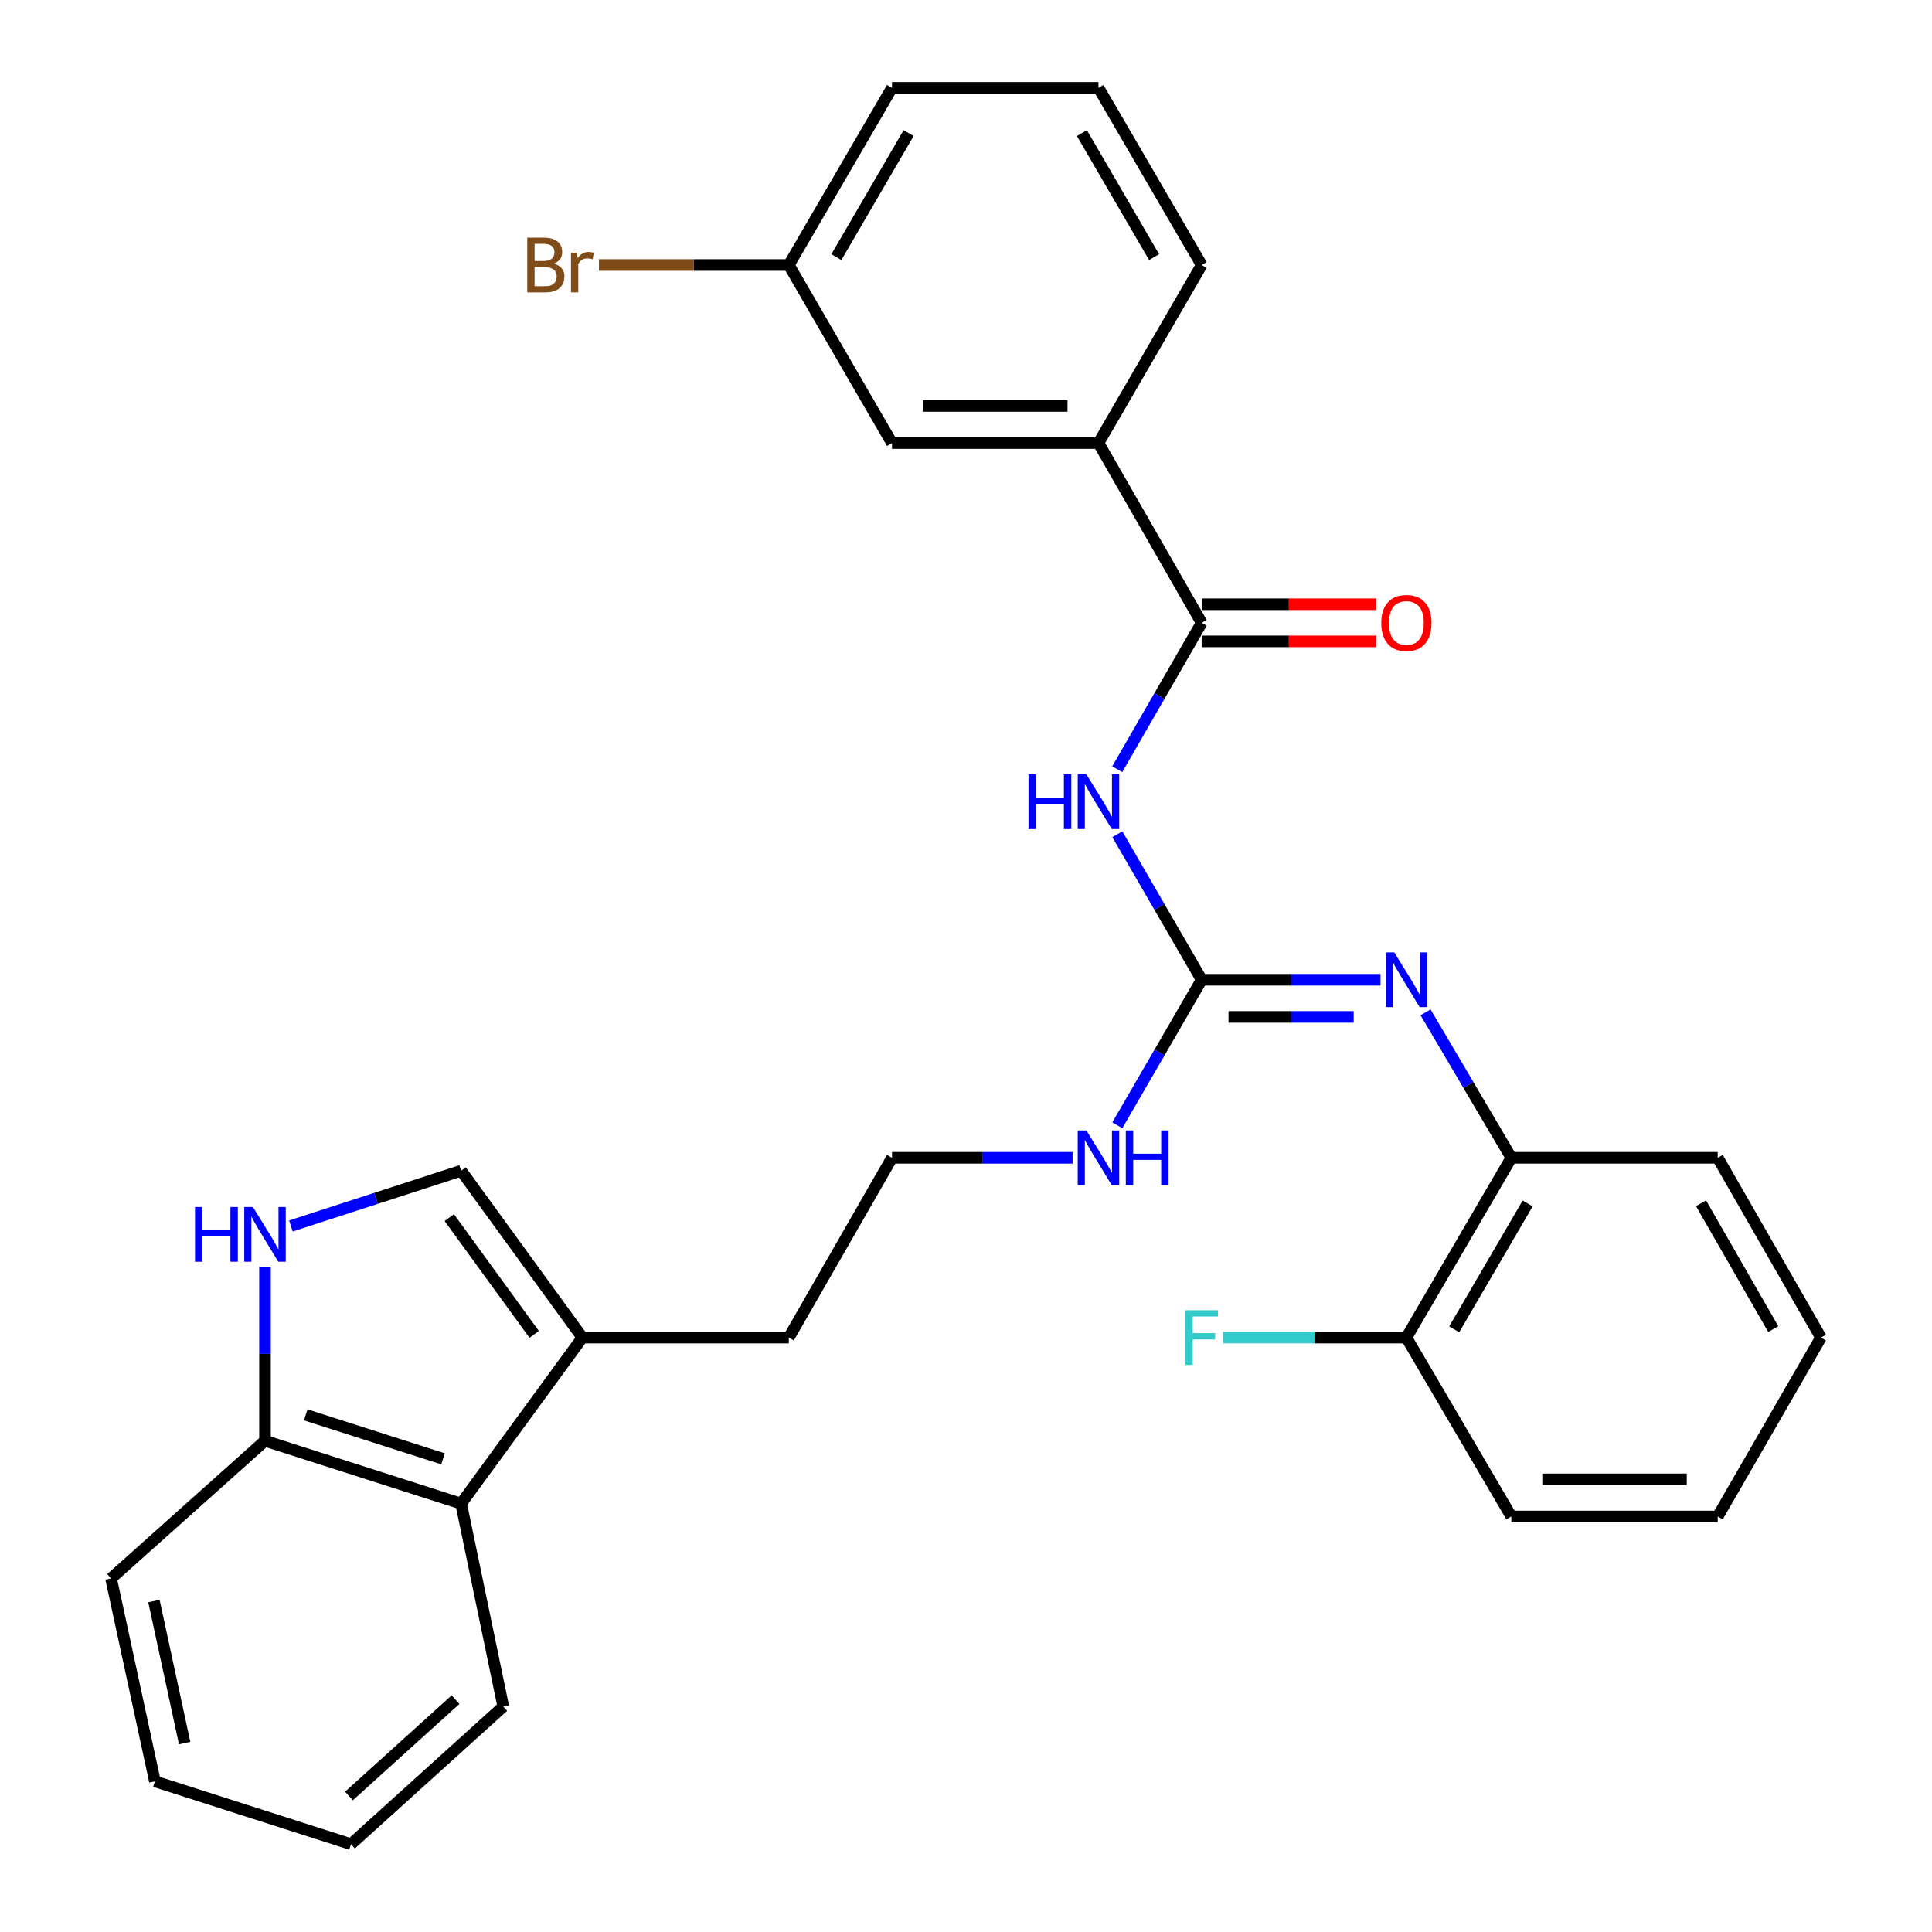<?xml version='1.0' encoding='iso-8859-1'?>
<svg version='1.1' baseProfile='full'
              xmlns='http://www.w3.org/2000/svg'
                      xmlns:rdkit='http://www.rdkit.org/xml'
                      xmlns:xlink='http://www.w3.org/1999/xlink'
                  xml:space='preserve'
width='1000px' height='1000px' viewBox='0 0 1000 1000'>
<!-- END OF HEADER -->
<rect style='opacity:1.0;fill:#FFFFFF;stroke:none' width='1000' height='1000' x='0' y='0'> </rect>
<path class='bond-0' d='M 578.319,431.792 L 600.149,469.462' style='fill:none;fill-rule:evenodd;stroke:#0000FF;stroke-width:6px;stroke-linecap:butt;stroke-linejoin:miter;stroke-opacity:1' />
<path class='bond-0' d='M 600.149,469.462 L 621.979,507.131' style='fill:none;fill-rule:evenodd;stroke:#000000;stroke-width:6px;stroke-linecap:butt;stroke-linejoin:miter;stroke-opacity:1' />
<path class='bond-1' d='M 578.278,398.136 L 600.129,360.253' style='fill:none;fill-rule:evenodd;stroke:#0000FF;stroke-width:6px;stroke-linecap:butt;stroke-linejoin:miter;stroke-opacity:1' />
<path class='bond-1' d='M 600.129,360.253 L 621.979,322.369' style='fill:none;fill-rule:evenodd;stroke:#000000;stroke-width:6px;stroke-linecap:butt;stroke-linejoin:miter;stroke-opacity:1' />
<path class='bond-2' d='M 621.979,507.131 L 668.268,507.131' style='fill:none;fill-rule:evenodd;stroke:#000000;stroke-width:6px;stroke-linecap:butt;stroke-linejoin:miter;stroke-opacity:1' />
<path class='bond-2' d='M 668.268,507.131 L 714.556,507.131' style='fill:none;fill-rule:evenodd;stroke:#0000FF;stroke-width:6px;stroke-linecap:butt;stroke-linejoin:miter;stroke-opacity:1' />
<path class='bond-2' d='M 635.866,526.347 L 668.268,526.347' style='fill:none;fill-rule:evenodd;stroke:#000000;stroke-width:6px;stroke-linecap:butt;stroke-linejoin:miter;stroke-opacity:1' />
<path class='bond-2' d='M 668.268,526.347 L 700.67,526.347' style='fill:none;fill-rule:evenodd;stroke:#0000FF;stroke-width:6px;stroke-linecap:butt;stroke-linejoin:miter;stroke-opacity:1' />
<path class='bond-12' d='M 621.979,507.131 L 600.15,544.791' style='fill:none;fill-rule:evenodd;stroke:#000000;stroke-width:6px;stroke-linecap:butt;stroke-linejoin:miter;stroke-opacity:1' />
<path class='bond-12' d='M 600.15,544.791 L 578.321,582.45' style='fill:none;fill-rule:evenodd;stroke:#0000FF;stroke-width:6px;stroke-linecap:butt;stroke-linejoin:miter;stroke-opacity:1' />
<path class='bond-7' d='M 621.979,322.369 L 568.569,229.331' style='fill:none;fill-rule:evenodd;stroke:#000000;stroke-width:6px;stroke-linecap:butt;stroke-linejoin:miter;stroke-opacity:1' />
<path class='bond-10' d='M 621.979,331.977 L 667.138,331.977' style='fill:none;fill-rule:evenodd;stroke:#000000;stroke-width:6px;stroke-linecap:butt;stroke-linejoin:miter;stroke-opacity:1' />
<path class='bond-10' d='M 667.138,331.977 L 712.296,331.977' style='fill:none;fill-rule:evenodd;stroke:#FF0000;stroke-width:6px;stroke-linecap:butt;stroke-linejoin:miter;stroke-opacity:1' />
<path class='bond-10' d='M 621.979,312.761 L 667.138,312.761' style='fill:none;fill-rule:evenodd;stroke:#000000;stroke-width:6px;stroke-linecap:butt;stroke-linejoin:miter;stroke-opacity:1' />
<path class='bond-10' d='M 667.138,312.761 L 712.296,312.761' style='fill:none;fill-rule:evenodd;stroke:#FF0000;stroke-width:6px;stroke-linecap:butt;stroke-linejoin:miter;stroke-opacity:1' />
<path class='bond-8' d='M 737.869,523.965 L 760.066,561.619' style='fill:none;fill-rule:evenodd;stroke:#0000FF;stroke-width:6px;stroke-linecap:butt;stroke-linejoin:miter;stroke-opacity:1' />
<path class='bond-8' d='M 760.066,561.619 L 782.263,599.272' style='fill:none;fill-rule:evenodd;stroke:#000000;stroke-width:6px;stroke-linecap:butt;stroke-linejoin:miter;stroke-opacity:1' />
<path class='bond-3' d='M 150.576,634.559 L 194.624,620.262' style='fill:none;fill-rule:evenodd;stroke:#0000FF;stroke-width:6px;stroke-linecap:butt;stroke-linejoin:miter;stroke-opacity:1' />
<path class='bond-3' d='M 194.624,620.262 L 238.672,605.966' style='fill:none;fill-rule:evenodd;stroke:#000000;stroke-width:6px;stroke-linecap:butt;stroke-linejoin:miter;stroke-opacity:1' />
<path class='bond-32' d='M 137.169,655.742 L 137.169,700.747' style='fill:none;fill-rule:evenodd;stroke:#0000FF;stroke-width:6px;stroke-linecap:butt;stroke-linejoin:miter;stroke-opacity:1' />
<path class='bond-32' d='M 137.169,700.747 L 137.169,745.752' style='fill:none;fill-rule:evenodd;stroke:#000000;stroke-width:6px;stroke-linecap:butt;stroke-linejoin:miter;stroke-opacity:1' />
<path class='bond-4' d='M 238.672,605.966 L 301.445,692.332' style='fill:none;fill-rule:evenodd;stroke:#000000;stroke-width:6px;stroke-linecap:butt;stroke-linejoin:miter;stroke-opacity:1' />
<path class='bond-4' d='M 232.544,630.219 L 276.485,690.674' style='fill:none;fill-rule:evenodd;stroke:#000000;stroke-width:6px;stroke-linecap:butt;stroke-linejoin:miter;stroke-opacity:1' />
<path class='bond-5' d='M 301.445,692.332 L 408.286,692.332' style='fill:none;fill-rule:evenodd;stroke:#000000;stroke-width:6px;stroke-linecap:butt;stroke-linejoin:miter;stroke-opacity:1' />
<path class='bond-6' d='M 301.445,692.332 L 238.672,778.259' style='fill:none;fill-rule:evenodd;stroke:#000000;stroke-width:6px;stroke-linecap:butt;stroke-linejoin:miter;stroke-opacity:1' />
<path class='bond-9' d='M 238.672,778.259 L 137.169,745.752' style='fill:none;fill-rule:evenodd;stroke:#000000;stroke-width:6px;stroke-linecap:butt;stroke-linejoin:miter;stroke-opacity:1' />
<path class='bond-9' d='M 229.307,755.083 L 158.255,732.328' style='fill:none;fill-rule:evenodd;stroke:#000000;stroke-width:6px;stroke-linecap:butt;stroke-linejoin:miter;stroke-opacity:1' />
<path class='bond-20' d='M 238.672,778.259 L 260.493,883.307' style='fill:none;fill-rule:evenodd;stroke:#000000;stroke-width:6px;stroke-linecap:butt;stroke-linejoin:miter;stroke-opacity:1' />
<path class='bond-11' d='M 568.569,229.331 L 461.707,229.331' style='fill:none;fill-rule:evenodd;stroke:#000000;stroke-width:6px;stroke-linecap:butt;stroke-linejoin:miter;stroke-opacity:1' />
<path class='bond-11' d='M 552.54,210.115 L 477.736,210.115' style='fill:none;fill-rule:evenodd;stroke:#000000;stroke-width:6px;stroke-linecap:butt;stroke-linejoin:miter;stroke-opacity:1' />
<path class='bond-19' d='M 568.569,229.331 L 621.979,137.169' style='fill:none;fill-rule:evenodd;stroke:#000000;stroke-width:6px;stroke-linecap:butt;stroke-linejoin:miter;stroke-opacity:1' />
<path class='bond-13' d='M 782.263,599.272 L 727.945,692.332' style='fill:none;fill-rule:evenodd;stroke:#000000;stroke-width:6px;stroke-linecap:butt;stroke-linejoin:miter;stroke-opacity:1' />
<path class='bond-13' d='M 790.711,622.918 L 752.689,688.059' style='fill:none;fill-rule:evenodd;stroke:#000000;stroke-width:6px;stroke-linecap:butt;stroke-linejoin:miter;stroke-opacity:1' />
<path class='bond-22' d='M 782.263,599.272 L 889.093,599.272' style='fill:none;fill-rule:evenodd;stroke:#000000;stroke-width:6px;stroke-linecap:butt;stroke-linejoin:miter;stroke-opacity:1' />
<path class='bond-23' d='M 137.169,745.752 L 57.486,816.98' style='fill:none;fill-rule:evenodd;stroke:#000000;stroke-width:6px;stroke-linecap:butt;stroke-linejoin:miter;stroke-opacity:1' />
<path class='bond-14' d='M 461.707,229.331 L 408.286,137.169' style='fill:none;fill-rule:evenodd;stroke:#000000;stroke-width:6px;stroke-linecap:butt;stroke-linejoin:miter;stroke-opacity:1' />
<path class='bond-17' d='M 555.158,599.272 L 508.432,599.272' style='fill:none;fill-rule:evenodd;stroke:#0000FF;stroke-width:6px;stroke-linecap:butt;stroke-linejoin:miter;stroke-opacity:1' />
<path class='bond-17' d='M 508.432,599.272 L 461.707,599.272' style='fill:none;fill-rule:evenodd;stroke:#000000;stroke-width:6px;stroke-linecap:butt;stroke-linejoin:miter;stroke-opacity:1' />
<path class='bond-15' d='M 727.945,692.332 L 680.497,692.332' style='fill:none;fill-rule:evenodd;stroke:#000000;stroke-width:6px;stroke-linecap:butt;stroke-linejoin:miter;stroke-opacity:1' />
<path class='bond-15' d='M 680.497,692.332 L 633.048,692.332' style='fill:none;fill-rule:evenodd;stroke:#33CCCC;stroke-width:6px;stroke-linecap:butt;stroke-linejoin:miter;stroke-opacity:1' />
<path class='bond-24' d='M 727.945,692.332 L 782.263,784.932' style='fill:none;fill-rule:evenodd;stroke:#000000;stroke-width:6px;stroke-linecap:butt;stroke-linejoin:miter;stroke-opacity:1' />
<path class='bond-16' d='M 408.286,137.169 L 359.151,137.169' style='fill:none;fill-rule:evenodd;stroke:#000000;stroke-width:6px;stroke-linecap:butt;stroke-linejoin:miter;stroke-opacity:1' />
<path class='bond-16' d='M 359.151,137.169 L 310.016,137.169' style='fill:none;fill-rule:evenodd;stroke:#7F4C19;stroke-width:6px;stroke-linecap:butt;stroke-linejoin:miter;stroke-opacity:1' />
<path class='bond-30' d='M 408.286,137.169 L 461.707,45.455' style='fill:none;fill-rule:evenodd;stroke:#000000;stroke-width:6px;stroke-linecap:butt;stroke-linejoin:miter;stroke-opacity:1' />
<path class='bond-30' d='M 432.904,133.083 L 470.298,68.883' style='fill:none;fill-rule:evenodd;stroke:#000000;stroke-width:6px;stroke-linecap:butt;stroke-linejoin:miter;stroke-opacity:1' />
<path class='bond-18' d='M 461.707,599.272 L 408.286,692.332' style='fill:none;fill-rule:evenodd;stroke:#000000;stroke-width:6px;stroke-linecap:butt;stroke-linejoin:miter;stroke-opacity:1' />
<path class='bond-21' d='M 621.979,137.169 L 568.569,45.455' style='fill:none;fill-rule:evenodd;stroke:#000000;stroke-width:6px;stroke-linecap:butt;stroke-linejoin:miter;stroke-opacity:1' />
<path class='bond-21' d='M 597.362,133.082 L 559.975,68.882' style='fill:none;fill-rule:evenodd;stroke:#000000;stroke-width:6px;stroke-linecap:butt;stroke-linejoin:miter;stroke-opacity:1' />
<path class='bond-26' d='M 260.493,883.307 L 181.686,954.545' style='fill:none;fill-rule:evenodd;stroke:#000000;stroke-width:6px;stroke-linecap:butt;stroke-linejoin:miter;stroke-opacity:1' />
<path class='bond-26' d='M 235.786,879.738 L 180.621,929.605' style='fill:none;fill-rule:evenodd;stroke:#000000;stroke-width:6px;stroke-linecap:butt;stroke-linejoin:miter;stroke-opacity:1' />
<path class='bond-25' d='M 568.569,45.455 L 461.707,45.455' style='fill:none;fill-rule:evenodd;stroke:#000000;stroke-width:6px;stroke-linecap:butt;stroke-linejoin:miter;stroke-opacity:1' />
<path class='bond-27' d='M 889.093,599.272 L 942.514,692.332' style='fill:none;fill-rule:evenodd;stroke:#000000;stroke-width:6px;stroke-linecap:butt;stroke-linejoin:miter;stroke-opacity:1' />
<path class='bond-27' d='M 880.441,622.798 L 917.836,687.939' style='fill:none;fill-rule:evenodd;stroke:#000000;stroke-width:6px;stroke-linecap:butt;stroke-linejoin:miter;stroke-opacity:1' />
<path class='bond-33' d='M 57.486,816.98 L 80.193,922.038' style='fill:none;fill-rule:evenodd;stroke:#000000;stroke-width:6px;stroke-linecap:butt;stroke-linejoin:miter;stroke-opacity:1' />
<path class='bond-33' d='M 79.674,828.679 L 95.569,902.22' style='fill:none;fill-rule:evenodd;stroke:#000000;stroke-width:6px;stroke-linecap:butt;stroke-linejoin:miter;stroke-opacity:1' />
<path class='bond-31' d='M 782.263,784.932 L 889.093,784.932' style='fill:none;fill-rule:evenodd;stroke:#000000;stroke-width:6px;stroke-linecap:butt;stroke-linejoin:miter;stroke-opacity:1' />
<path class='bond-31' d='M 798.287,765.716 L 873.069,765.716' style='fill:none;fill-rule:evenodd;stroke:#000000;stroke-width:6px;stroke-linecap:butt;stroke-linejoin:miter;stroke-opacity:1' />
<path class='bond-28' d='M 181.686,954.545 L 80.193,922.038' style='fill:none;fill-rule:evenodd;stroke:#000000;stroke-width:6px;stroke-linecap:butt;stroke-linejoin:miter;stroke-opacity:1' />
<path class='bond-29' d='M 942.514,692.332 L 889.093,784.932' style='fill:none;fill-rule:evenodd;stroke:#000000;stroke-width:6px;stroke-linecap:butt;stroke-linejoin:miter;stroke-opacity:1' />
<path  class='atom-0' d='M 532.349 400.809
L 536.189 400.809
L 536.189 412.849
L 550.669 412.849
L 550.669 400.809
L 554.509 400.809
L 554.509 429.129
L 550.669 429.129
L 550.669 416.049
L 536.189 416.049
L 536.189 429.129
L 532.349 429.129
L 532.349 400.809
' fill='#0000FF'/>
<path  class='atom-0' d='M 562.309 400.809
L 571.589 415.809
Q 572.509 417.289, 573.989 419.969
Q 575.469 422.649, 575.549 422.809
L 575.549 400.809
L 579.309 400.809
L 579.309 429.129
L 575.429 429.129
L 565.469 412.729
Q 564.309 410.809, 563.069 408.609
Q 561.869 406.409, 561.509 405.729
L 561.509 429.129
L 557.829 429.129
L 557.829 400.809
L 562.309 400.809
' fill='#0000FF'/>
<path  class='atom-3' d='M 721.685 492.971
L 730.965 507.971
Q 731.885 509.451, 733.365 512.131
Q 734.845 514.811, 734.925 514.971
L 734.925 492.971
L 738.685 492.971
L 738.685 521.291
L 734.805 521.291
L 724.845 504.891
Q 723.685 502.971, 722.445 500.771
Q 721.245 498.571, 720.885 497.891
L 720.885 521.291
L 717.205 521.291
L 717.205 492.971
L 721.685 492.971
' fill='#0000FF'/>
<path  class='atom-4' d='M 100.949 624.751
L 104.789 624.751
L 104.789 636.791
L 119.269 636.791
L 119.269 624.751
L 123.109 624.751
L 123.109 653.071
L 119.269 653.071
L 119.269 639.991
L 104.789 639.991
L 104.789 653.071
L 100.949 653.071
L 100.949 624.751
' fill='#0000FF'/>
<path  class='atom-4' d='M 130.909 624.751
L 140.189 639.751
Q 141.109 641.231, 142.589 643.911
Q 144.069 646.591, 144.149 646.751
L 144.149 624.751
L 147.909 624.751
L 147.909 653.071
L 144.029 653.071
L 134.069 636.671
Q 132.909 634.751, 131.669 632.551
Q 130.469 630.351, 130.109 629.671
L 130.109 653.071
L 126.429 653.071
L 126.429 624.751
L 130.909 624.751
' fill='#0000FF'/>
<path  class='atom-11' d='M 714.945 322.449
Q 714.945 315.649, 718.305 311.849
Q 721.665 308.049, 727.945 308.049
Q 734.225 308.049, 737.585 311.849
Q 740.945 315.649, 740.945 322.449
Q 740.945 329.329, 737.545 333.249
Q 734.145 337.129, 727.945 337.129
Q 721.705 337.129, 718.305 333.249
Q 714.945 329.369, 714.945 322.449
M 727.945 333.929
Q 732.265 333.929, 734.585 331.049
Q 736.945 328.129, 736.945 322.449
Q 736.945 316.889, 734.585 314.089
Q 732.265 311.249, 727.945 311.249
Q 723.625 311.249, 721.265 314.049
Q 718.945 316.849, 718.945 322.449
Q 718.945 328.169, 721.265 331.049
Q 723.625 333.929, 727.945 333.929
' fill='#FF0000'/>
<path  class='atom-13' d='M 562.309 585.112
L 571.589 600.112
Q 572.509 601.592, 573.989 604.272
Q 575.469 606.952, 575.549 607.112
L 575.549 585.112
L 579.309 585.112
L 579.309 613.432
L 575.429 613.432
L 565.469 597.032
Q 564.309 595.112, 563.069 592.912
Q 561.869 590.712, 561.509 590.032
L 561.509 613.432
L 557.829 613.432
L 557.829 585.112
L 562.309 585.112
' fill='#0000FF'/>
<path  class='atom-13' d='M 582.709 585.112
L 586.549 585.112
L 586.549 597.152
L 601.029 597.152
L 601.029 585.112
L 604.869 585.112
L 604.869 613.432
L 601.029 613.432
L 601.029 600.352
L 586.549 600.352
L 586.549 613.432
L 582.709 613.432
L 582.709 585.112
' fill='#0000FF'/>
<path  class='atom-16' d='M 613.559 678.172
L 630.399 678.172
L 630.399 681.412
L 617.359 681.412
L 617.359 690.012
L 628.959 690.012
L 628.959 693.292
L 617.359 693.292
L 617.359 706.492
L 613.559 706.492
L 613.559 678.172
' fill='#33CCCC'/>
<path  class='atom-17' d='M 286.665 136.449
Q 289.385 137.209, 290.745 138.889
Q 292.145 140.529, 292.145 142.969
Q 292.145 146.889, 289.625 149.129
Q 287.145 151.329, 282.425 151.329
L 272.905 151.329
L 272.905 123.009
L 281.265 123.009
Q 286.105 123.009, 288.545 124.969
Q 290.985 126.929, 290.985 130.529
Q 290.985 134.809, 286.665 136.449
M 276.705 126.209
L 276.705 135.089
L 281.265 135.089
Q 284.065 135.089, 285.505 133.969
Q 286.985 132.809, 286.985 130.529
Q 286.985 126.209, 281.265 126.209
L 276.705 126.209
M 282.425 148.129
Q 285.185 148.129, 286.665 146.809
Q 288.145 145.489, 288.145 142.969
Q 288.145 140.649, 286.505 139.489
Q 284.905 138.289, 281.825 138.289
L 276.705 138.289
L 276.705 148.129
L 282.425 148.129
' fill='#7F4C19'/>
<path  class='atom-17' d='M 298.585 130.769
L 299.025 133.609
Q 301.185 130.409, 304.705 130.409
Q 305.825 130.409, 307.345 130.809
L 306.745 134.169
Q 305.025 133.769, 304.065 133.769
Q 302.385 133.769, 301.265 134.449
Q 300.185 135.089, 299.305 136.649
L 299.305 151.329
L 295.545 151.329
L 295.545 130.769
L 298.585 130.769
' fill='#7F4C19'/>
</svg>
